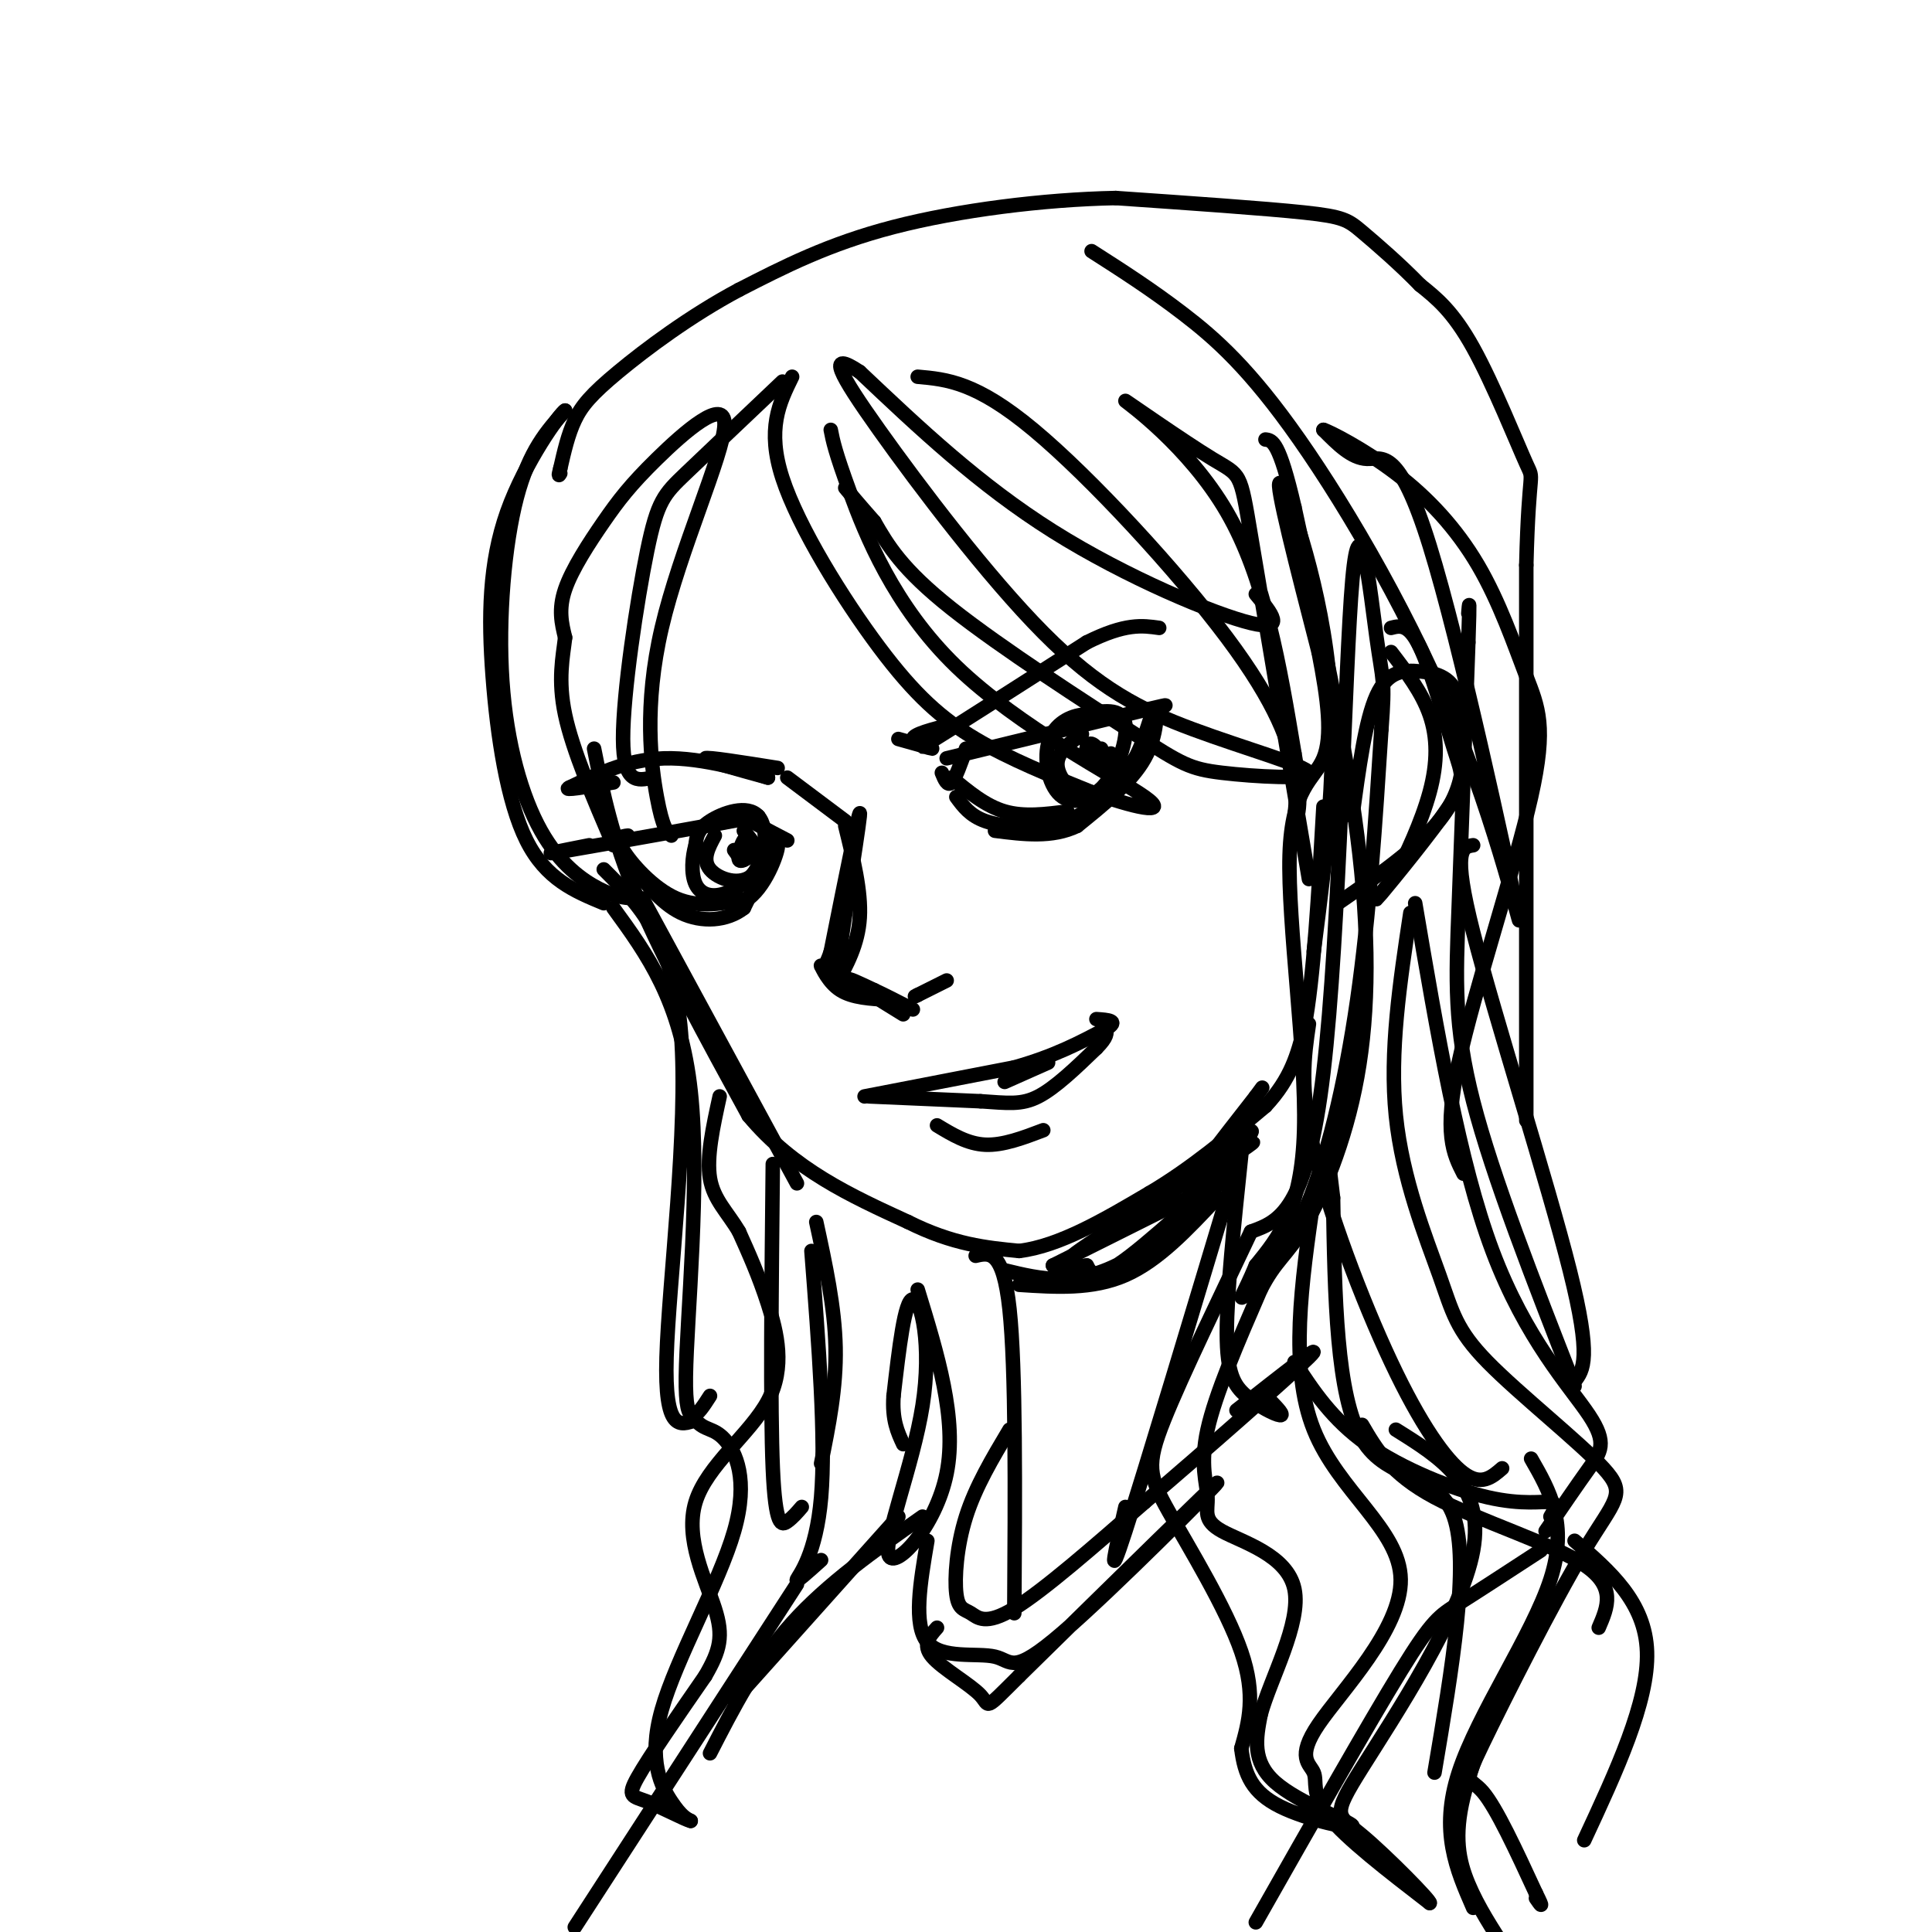 <svg viewBox='0 0 400 400' version='1.1' xmlns='http://www.w3.org/2000/svg' xmlns:xlink='http://www.w3.org/1999/xlink'><g fill='none' stroke='rgb(0,0,0)' stroke-width='3' stroke-linecap='round' stroke-linejoin='round'><path d='M123,155c1.833,9.167 3.667,18.333 9,31c5.333,12.667 14.167,28.833 23,45'/><path d='M155,231c9.333,11.167 21.167,16.583 33,22'/><path d='M188,253c9.333,4.667 16.167,5.333 23,6'/><path d='M211,259c8.333,-1.000 17.667,-6.500 27,-12'/><path d='M238,247c8.500,-5.000 16.250,-11.500 24,-18'/><path d='M262,229c5.333,-5.667 6.667,-10.833 8,-16'/><path d='M270,213c2.000,-10.333 3.000,-28.167 4,-46'/><path d='M277,187c9.417,-6.500 18.833,-13.000 23,-20c4.167,-7.000 3.083,-14.500 2,-22'/><path d='M302,145c-1.024,-4.762 -4.583,-5.667 -8,-6c-3.417,-0.333 -6.690,-0.095 -9,5c-2.310,5.095 -3.655,15.048 -5,25'/><path d='M272,197c2.556,-19.911 5.111,-39.822 3,-59c-2.111,-19.178 -8.889,-37.622 -10,-38c-1.111,-0.378 3.444,17.311 8,35'/><path d='M273,135c1.968,10.005 2.888,17.517 1,22c-1.888,4.483 -6.585,5.938 -7,20c-0.415,14.062 3.453,40.732 3,57c-0.453,16.268 -5.226,22.134 -10,28'/><path d='M260,262c-2.568,6.198 -3.987,7.692 -2,6c1.987,-1.692 7.381,-6.571 12,-17c4.619,-10.429 8.463,-26.408 11,-44c2.537,-17.592 3.769,-36.796 5,-56'/><path d='M286,151c0.802,-10.718 0.308,-9.512 -1,-19c-1.308,-9.488 -3.429,-29.670 -5,-12c-1.571,17.670 -2.592,73.191 -6,102c-3.408,28.809 -9.204,30.904 -15,33'/><path d='M259,255c-6.219,13.185 -14.265,29.648 -18,39c-3.735,9.352 -3.159,11.595 1,19c4.159,7.405 11.903,19.973 15,29c3.097,9.027 1.549,14.514 0,20'/><path d='M257,362c0.657,5.470 2.300,9.147 8,12c5.700,2.853 15.458,4.884 15,4c-0.458,-0.884 -11.131,-4.681 -16,-9c-4.869,-4.319 -3.935,-9.159 -3,-14'/><path d='M261,355c1.992,-7.405 8.473,-18.918 7,-26c-1.473,-7.082 -10.900,-9.733 -15,-12c-4.100,-2.267 -2.873,-4.149 -3,-7c-0.127,-2.851 -1.608,-6.672 0,-14c1.608,-7.328 6.304,-18.164 11,-29'/><path d='M261,267c3.115,-6.132 5.402,-6.963 9,-13c3.598,-6.037 8.507,-17.279 11,-31c2.493,-13.721 2.569,-29.920 0,-50c-2.569,-20.080 -7.785,-44.040 -13,-68'/><path d='M268,105c-3.167,-13.667 -4.583,-13.833 -6,-14'/><path d='M271,182c-4.856,-28.663 -9.713,-57.327 -12,-71c-2.287,-13.673 -2.005,-12.356 -8,-16c-5.995,-3.644 -18.268,-12.250 -18,-12c0.268,0.250 13.077,9.357 21,23c7.923,13.643 10.962,31.821 14,50'/><path d='M268,156c2.089,11.232 0.311,14.314 0,14c-0.311,-0.314 0.844,-4.022 0,-10c-0.844,-5.978 -3.689,-14.225 -14,-28c-10.311,-13.775 -28.089,-33.079 -40,-43c-11.911,-9.921 -17.956,-10.461 -24,-11'/><path d='M260,123c3.244,3.911 6.489,7.822 -1,6c-7.489,-1.822 -25.711,-9.378 -41,-19c-15.289,-9.622 -27.644,-21.311 -40,-33'/><path d='M178,77c-6.964,-4.649 -4.375,0.227 4,12c8.375,11.773 22.535,30.443 34,42c11.465,11.557 20.236,16.002 31,20c10.764,3.998 23.520,7.549 24,9c0.480,1.451 -11.315,0.801 -18,0c-6.685,-0.801 -8.261,-1.754 -18,-8c-9.739,-6.246 -27.640,-17.785 -38,-26c-10.360,-8.215 -13.180,-13.108 -16,-18'/><path d='M181,108c-3.667,-4.167 -4.833,-5.583 -6,-7'/><path d='M164,78c-2.655,5.417 -5.310,10.833 -2,21c3.310,10.167 12.583,25.083 20,35c7.417,9.917 12.976,14.833 20,19c7.024,4.167 15.512,7.583 24,11'/><path d='M226,164c8.230,3.032 16.804,5.112 11,1c-5.804,-4.112 -25.986,-14.415 -39,-27c-13.014,-12.585 -18.861,-27.453 -22,-36c-3.139,-8.547 -3.569,-10.774 -4,-13'/><path d='M162,79c-7.732,7.333 -15.464,14.667 -20,19c-4.536,4.333 -5.875,5.667 -8,16c-2.125,10.333 -5.036,29.667 -5,39c0.036,9.333 3.018,8.667 6,8'/><path d='M139,173c-0.892,-0.727 -1.784,-1.455 -3,-8c-1.216,-6.545 -2.754,-18.908 1,-35c3.754,-16.092 12.802,-35.914 13,-42c0.198,-6.086 -8.452,1.565 -14,7c-5.548,5.435 -7.994,8.656 -11,13c-3.006,4.344 -6.573,9.813 -8,14c-1.427,4.187 -0.713,7.094 0,10'/><path d='M117,132c-0.444,3.911 -1.556,8.689 0,16c1.556,7.311 5.778,17.156 10,27'/><path d='M131,186c-1.850,-0.152 -3.700,-0.303 -7,-2c-3.300,-1.697 -8.049,-4.939 -12,-12c-3.951,-7.061 -7.102,-17.939 -8,-31c-0.898,-13.061 0.458,-28.303 3,-38c2.542,-9.697 6.271,-13.848 10,-18'/><path d='M117,85c-0.928,0.411 -8.249,10.440 -12,21c-3.751,10.560 -3.933,21.651 -3,34c0.933,12.349 2.981,25.957 7,34c4.019,8.043 10.010,10.522 16,13'/><path d='M125,180c7.222,7.200 14.444,14.400 16,34c1.556,19.600 -2.556,51.600 -3,67c-0.444,15.400 2.778,14.200 6,13'/><path d='M144,294c1.917,2.287 3.710,1.505 6,4c2.290,2.495 5.078,8.267 2,19c-3.078,10.733 -12.021,26.428 -15,37c-2.979,10.572 0.006,16.021 2,19c1.994,2.979 2.997,3.490 4,4'/><path d='M143,377c-1.131,-0.238 -5.958,-2.833 -9,-4c-3.042,-1.167 -4.298,-0.905 -2,-5c2.298,-4.095 8.149,-12.548 14,-21'/><path d='M146,347c3.100,-5.353 3.850,-8.235 2,-14c-1.850,-5.765 -6.300,-14.411 -4,-22c2.300,-7.589 11.350,-14.120 15,-21c3.650,-6.880 1.900,-14.109 0,-20c-1.900,-5.891 -3.950,-10.446 -6,-15'/><path d='M153,255c-2.356,-4.022 -5.244,-6.578 -6,-11c-0.756,-4.422 0.622,-10.711 2,-17'/><path d='M202,260c2.833,-0.667 5.667,-1.333 7,11c1.333,12.333 1.167,37.667 1,63'/><path d='M209,296c-3.515,5.890 -7.030,11.780 -9,18c-1.970,6.220 -2.394,12.770 -2,16c0.394,3.230 1.606,3.139 3,4c1.394,0.861 2.970,2.675 9,-1c6.030,-3.675 16.515,-12.837 27,-22'/><path d='M237,311c12.422,-10.578 29.978,-26.022 34,-30c4.022,-3.978 -5.489,3.511 -15,11'/><path d='M257,239c-1.500,14.304 -3.000,28.607 -3,37c0.000,8.393 1.500,10.875 4,13c2.500,2.125 6.000,3.893 7,4c1.000,0.107 -0.500,-1.446 -2,-3'/><path d='M271,212c-0.988,6.702 -1.976,13.405 1,26c2.976,12.595 9.917,31.083 16,44c6.083,12.917 11.310,20.262 15,23c3.690,2.738 5.845,0.869 8,-1'/><path d='M292,189c-2.176,14.396 -4.351,28.792 -3,42c1.351,13.208 6.230,25.228 9,33c2.770,7.772 3.432,11.296 10,18c6.568,6.704 19.042,16.586 24,22c4.958,5.414 2.401,6.358 -4,17c-6.401,10.642 -16.646,30.980 -21,40c-4.354,9.020 -2.815,6.720 0,10c2.815,3.280 6.908,12.140 11,21'/><path d='M318,392c1.833,3.667 0.917,2.333 0,1'/><path d='M297,367c3.667,-21.711 7.333,-43.422 4,-53c-3.333,-9.578 -13.667,-7.022 -19,-16c-5.333,-8.978 -5.667,-29.489 -6,-50'/><path d='M276,248c-1.000,-8.333 -0.500,-4.167 0,0'/><path d='M272,248c-2.549,17.617 -5.097,35.234 0,48c5.097,12.766 17.841,20.680 18,31c0.159,10.320 -12.267,23.044 -17,30c-4.733,6.956 -1.774,8.142 -1,10c0.774,1.858 -0.636,4.388 3,9c3.636,4.612 12.318,11.306 21,18'/><path d='M296,394c0.496,-0.175 -8.764,-9.614 -14,-14c-5.236,-4.386 -6.448,-3.719 0,-14c6.448,-10.281 20.557,-31.509 23,-45c2.443,-13.491 -6.778,-19.246 -16,-25'/><path d='M315,341c-5.000,11.400 -10.000,22.800 -12,31c-2.000,8.200 -1.000,13.200 1,18c2.000,4.800 5.000,9.400 8,14'/><path d='M305,395c-3.467,-7.933 -6.933,-15.867 -3,-28c3.933,-12.133 15.267,-28.467 19,-40c3.733,-11.533 -0.133,-18.267 -4,-25'/><path d='M320,317c3.304,-4.833 6.607,-9.667 9,-13c2.393,-3.333 3.875,-5.167 0,-11c-3.875,-5.833 -13.107,-15.667 -20,-34c-6.893,-18.333 -11.446,-45.167 -16,-72'/><path d='M326,287c-8.489,-21.689 -16.978,-43.378 -21,-59c-4.022,-15.622 -3.578,-25.178 -3,-40c0.578,-14.822 1.289,-34.911 2,-55'/><path d='M304,133c0.333,-10.167 0.167,-8.083 0,-6'/><path d='M316,232c0.000,0.000 0.000,-115.000 0,-115'/><path d='M316,117c0.524,-21.274 1.833,-16.958 0,-21c-1.833,-4.042 -6.810,-16.440 -11,-24c-4.190,-7.560 -7.595,-10.280 -11,-13'/><path d='M294,59c-4.167,-4.298 -9.083,-8.542 -12,-11c-2.917,-2.458 -3.833,-3.131 -12,-4c-8.167,-0.869 -23.583,-1.935 -39,-3'/><path d='M231,41c-14.867,0.289 -32.533,2.511 -46,6c-13.467,3.489 -22.733,8.244 -32,13'/><path d='M153,60c-10.107,5.381 -19.375,12.333 -25,17c-5.625,4.667 -7.607,7.048 -9,10c-1.393,2.952 -2.196,6.476 -3,10'/><path d='M116,97c-0.500,1.833 -0.250,1.417 0,1'/><path d='M179,227c0.000,0.000 31.000,-6.000 31,-6'/><path d='M210,221c8.333,-2.333 13.667,-5.167 19,-8'/><path d='M229,213c2.833,-1.667 0.417,-1.833 -2,-2'/><path d='M187,210c-5.000,-3.083 -10.000,-6.167 -11,-7c-1.000,-0.833 2.000,0.583 5,2'/><path d='M181,205c2.167,1.000 5.083,2.500 8,4'/><path d='M161,159c-7.333,-1.167 -14.667,-2.333 -15,-2c-0.333,0.333 6.333,2.167 13,4'/><path d='M159,161c-1.489,-0.533 -11.711,-3.867 -20,-4c-8.289,-0.133 -14.644,2.933 -21,6'/><path d='M118,163c-2.000,0.833 3.500,-0.083 9,-1'/><path d='M163,174c-4.000,-2.083 -8.000,-4.167 -9,-5c-1.000,-0.833 1.000,-0.417 3,0'/><path d='M157,169c-8.378,1.600 -30.822,5.600 -39,7c-8.178,1.400 -2.089,0.200 4,-1'/><path d='M130,173c-1.311,0.156 -2.622,0.311 -1,3c1.622,2.689 6.178,7.911 11,10c4.822,2.089 9.911,1.044 15,0'/><path d='M155,186c3.978,-3.022 6.422,-10.578 6,-11c-0.422,-0.422 -3.711,6.289 -7,13'/><path d='M154,188c-3.489,2.733 -8.711,3.067 -13,1c-4.289,-2.067 -7.644,-6.533 -11,-11'/><path d='M148,173c-1.337,2.482 -2.673,4.963 -1,7c1.673,2.037 6.356,3.628 9,1c2.644,-2.628 3.250,-9.477 1,-12c-2.250,-2.523 -7.357,-0.721 -10,1c-2.643,1.721 -2.821,3.360 -3,5'/><path d='M144,175c-0.707,2.391 -0.973,5.868 0,8c0.973,2.132 3.185,2.920 6,2c2.815,-0.920 6.233,-3.549 7,-6c0.767,-2.451 -1.116,-4.726 -3,-7'/><path d='M152,176c0.833,1.167 1.667,2.333 2,2c0.333,-0.333 0.167,-2.167 0,-4'/><path d='M154,174c-0.400,0.356 -1.400,3.244 -1,4c0.400,0.756 2.200,-0.622 4,-2'/><path d='M186,153c3.578,1.000 7.156,2.000 7,2c-0.156,0.000 -4.044,-1.000 -4,-2c0.044,-1.000 4.022,-2.000 8,-3'/><path d='M197,150c-1.333,1.356 -8.667,6.244 -5,4c3.667,-2.244 18.333,-11.622 33,-21'/><path d='M225,133c8.000,-4.000 11.500,-3.500 15,-3'/><path d='M195,160c0.583,1.417 1.167,2.833 2,2c0.833,-0.833 1.917,-3.917 3,-7'/><path d='M196,157c0.000,0.000 41.000,-10.000 41,-10'/><path d='M237,147c7.000,-1.667 4.000,-0.833 1,0'/><path d='M198,165c1.423,1.940 2.845,3.881 6,5c3.155,1.119 8.042,1.417 12,1c3.958,-0.417 6.988,-1.548 10,-4c3.012,-2.452 6.006,-6.226 9,-10'/><path d='M235,157c2.250,-4.238 3.375,-9.833 4,-10c0.625,-0.167 0.750,5.095 -2,10c-2.750,4.905 -8.375,9.452 -14,14'/><path d='M223,171c-5.167,2.500 -11.083,1.750 -17,1'/><path d='M224,152c-2.786,1.988 -5.571,3.976 -5,7c0.571,3.024 4.500,7.083 8,5c3.500,-2.083 6.571,-10.310 6,-14c-0.571,-3.690 -4.786,-2.845 -9,-2'/><path d='M224,148c-3.019,0.373 -6.067,2.306 -7,6c-0.933,3.694 0.249,9.148 3,11c2.751,1.852 7.072,0.100 9,-2c1.928,-2.100 1.464,-4.550 1,-7'/><path d='M225,154c1.982,2.244 3.964,4.488 4,4c0.036,-0.488 -1.875,-3.708 -3,-4c-1.125,-0.292 -1.464,2.345 -1,3c0.464,0.655 1.732,-0.673 3,-2'/><path d='M180,227c0.000,0.000 23.000,1.000 23,1'/><path d='M203,228c5.711,0.378 8.489,0.822 12,-1c3.511,-1.822 7.756,-5.911 12,-10'/><path d='M227,217c2.333,-2.333 2.167,-3.167 2,-4'/><path d='M194,233c3.167,1.917 6.333,3.833 10,4c3.667,0.167 7.833,-1.417 12,-3'/><path d='M208,224c0.000,0.000 9.000,-4.000 9,-4'/><path d='M208,263c7.506,1.827 15.012,3.655 25,-2c9.988,-5.655 22.458,-18.792 22,-19c-0.458,-0.208 -13.845,12.512 -21,18c-7.155,5.488 -8.077,3.744 -9,2'/><path d='M225,262c-2.667,0.333 -4.833,0.167 -7,0'/><path d='M288,130c1.829,-0.474 3.659,-0.947 6,4c2.341,4.947 5.195,15.316 7,21c1.805,5.684 2.563,6.684 -1,12c-3.563,5.316 -11.447,14.947 -14,18c-2.553,3.053 0.223,-0.474 3,-4'/><path d='M289,181c1.952,-3.667 5.333,-10.833 7,-17c1.667,-6.167 1.619,-11.333 0,-16c-1.619,-4.667 -4.810,-8.833 -8,-13'/><path d='M160,241c-0.267,25.311 -0.533,50.622 0,63c0.533,12.378 1.867,11.822 3,11c1.133,-0.822 2.067,-1.911 3,-3'/><path d='M168,259c1.511,19.556 3.022,39.111 2,51c-1.022,11.889 -4.578,16.111 -5,17c-0.422,0.889 2.289,-1.556 5,-4'/><path d='M190,267c4.116,13.404 8.233,26.807 6,38c-2.233,11.193 -10.815,20.175 -12,17c-1.185,-3.175 5.027,-18.509 7,-31c1.973,-12.491 -0.293,-22.140 -2,-22c-1.707,0.140 -2.853,10.070 -4,20'/><path d='M185,289c-0.333,5.000 0.833,7.500 2,10'/><path d='M186,314c0.000,0.000 -34.000,38.000 -34,38'/><path d='M268,282c3.899,5.952 7.798,11.905 15,17c7.202,5.095 17.708,9.333 25,11c7.292,1.667 11.369,0.762 13,1c1.631,0.238 0.815,1.619 0,3'/><path d='M282,295c2.956,5.067 5.911,10.133 15,15c9.089,4.867 24.311,9.533 31,14c6.689,4.467 4.844,8.733 3,13'/><path d='M326,319c7.333,6.333 14.667,12.667 15,23c0.333,10.333 -6.333,24.667 -13,39'/><path d='M191,314c-9.833,6.917 -19.667,13.833 -27,22c-7.333,8.167 -12.167,17.583 -17,27'/><path d='M165,328c0.000,0.000 -46.000,71.000 -46,71'/><path d='M260,398c11.711,-20.644 23.422,-41.289 30,-52c6.578,-10.711 8.022,-11.489 12,-14c3.978,-2.511 10.489,-6.756 17,-11'/><path d='M192,319c-1.482,8.695 -2.963,17.391 0,21c2.963,3.609 10.372,2.132 14,3c3.628,0.868 3.477,4.080 14,-5c10.523,-9.080 31.721,-30.451 32,-31c0.279,-0.549 -20.360,19.726 -41,40'/><path d='M211,347c-7.548,7.500 -5.917,6.250 -8,4c-2.083,-2.250 -7.881,-5.500 -10,-8c-2.119,-2.500 -0.560,-4.250 1,-6'/><path d='M211,266c7.583,0.500 15.167,1.000 22,-2c6.833,-3.000 12.917,-9.500 19,-16'/><path d='M257,238c-10.000,33.333 -20.000,66.667 -24,79c-4.000,12.333 -2.000,3.667 0,-5'/><path d='M218,262c16.667,-8.333 33.333,-16.667 34,-17c0.667,-0.333 -14.667,7.333 -30,15'/><path d='M222,260c2.756,-2.422 24.644,-15.978 33,-21c8.356,-5.022 3.178,-1.511 -2,2'/><path d='M255,240c2.911,-3.756 5.822,-7.511 3,-5c-2.822,2.511 -11.378,11.289 -12,11c-0.622,-0.289 6.689,-9.644 14,-19'/><path d='M260,227c2.333,-3.167 1.167,-1.583 0,0'/><path d='M197,161c3.500,2.917 7.000,5.833 11,7c4.000,1.167 8.500,0.583 13,0'/><path d='M163,161c0.000,0.000 12.000,9.000 12,9'/><path d='M175,171c1.667,6.750 3.333,13.500 3,19c-0.333,5.500 -2.667,9.750 -5,14'/><path d='M173,204c0.600,-6.844 4.600,-30.956 5,-35c0.400,-4.044 -2.800,11.978 -6,28'/><path d='M172,197c-1.500,4.738 -2.250,2.583 -2,3c0.250,0.417 1.500,3.405 4,5c2.500,1.595 6.250,1.798 10,2'/><path d='M184,207c1.667,0.333 0.833,0.167 0,0'/><path d='M190,206c3.000,-1.500 6.000,-3.000 6,-3c0.000,0.000 -3.000,1.500 -6,3'/><path d='M190,206c-1.000,0.500 -0.500,0.250 0,0'/><path d='M133,186c0.000,0.000 32.000,59.000 32,59'/><path d='M127,188c6.978,9.578 13.956,19.156 16,38c2.044,18.844 -0.844,46.956 -1,59c-0.156,12.044 2.422,8.022 5,4'/><path d='M169,253c1.917,8.833 3.833,17.667 4,26c0.167,8.333 -1.417,16.167 -3,24'/><path d='M226,52c6.183,3.955 12.367,7.910 19,13c6.633,5.090 13.716,11.317 24,26c10.284,14.683 23.769,37.824 33,61c9.231,23.176 14.206,46.387 12,36c-2.206,-10.387 -11.594,-54.374 -18,-75c-6.406,-20.626 -9.830,-17.893 -13,-18c-3.170,-0.107 -6.085,-3.053 -9,-6'/><path d='M274,89c1.114,0.280 8.400,3.980 15,9c6.600,5.020 12.514,11.359 17,19c4.486,7.641 7.543,16.584 10,23c2.457,6.416 4.315,10.304 1,25c-3.315,14.696 -11.804,40.199 -15,55c-3.196,14.801 -1.098,18.901 1,23'/><path d='M305,175c-2.200,0.333 -4.400,0.667 0,18c4.400,17.333 15.400,51.667 20,70c4.600,18.333 2.800,20.667 1,23'/></g>
</svg>